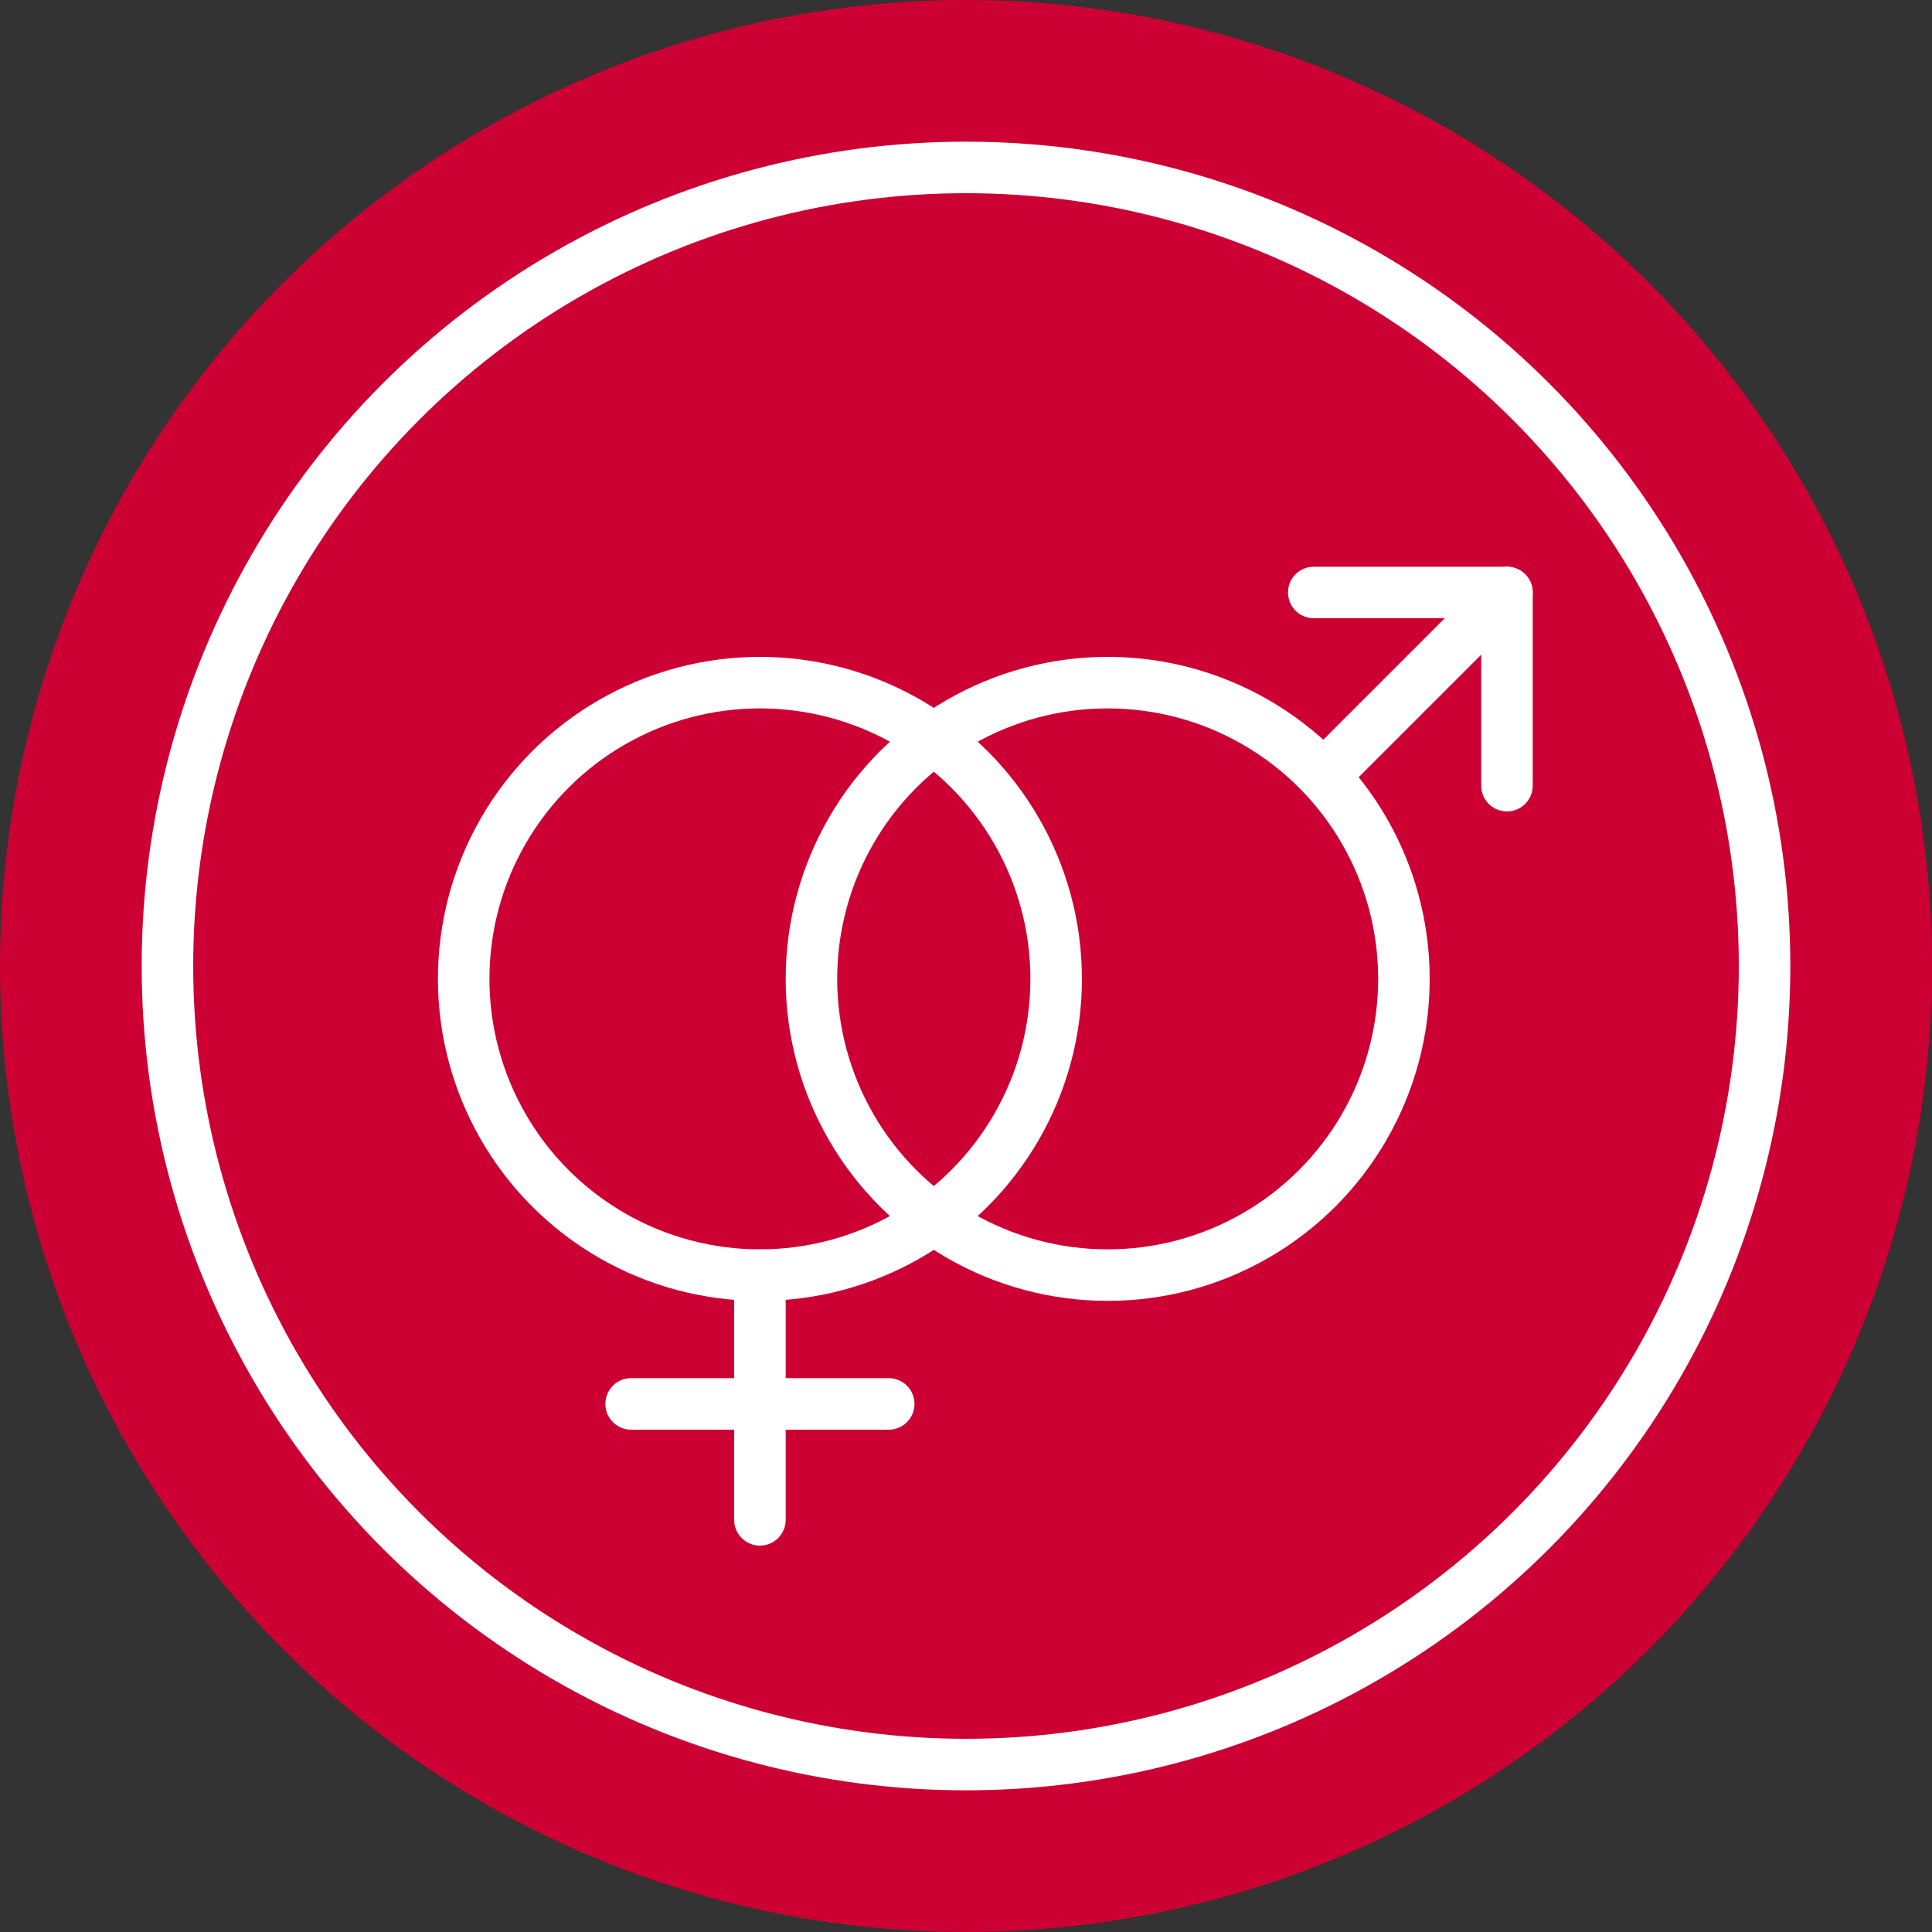 <svg xmlns="http://www.w3.org/2000/svg" class="icon" fill="none" stroke="#ccb" stroke-width="4" stroke-linecap="round" stroke-linejoin="round" width="150" height="150" viewBox="0 0 150 150">
<rect x="0" y="0" width="150" height="150" fill="#333333" stroke="none"/>
<circle stroke="none" fill="#c03" cx="75" cy="75" r="75"/>
<g fill="none" stroke="#fff" stroke-linecap="round" stroke-width="4">
<circle cx="75" cy="75" r="62"/><circle cx="59" cy="76" r="23"/><line x1="103" y1="60" x2="117" y2= "46"/><polyline points="117,61 117,46 102,46 "/><line x1="59" y1="118" x2="59" y2= "99"/><line x1="49" y1="109" x2="69" y2= "109"/><circle cx="86" cy="76" r="23"/></g></svg>
